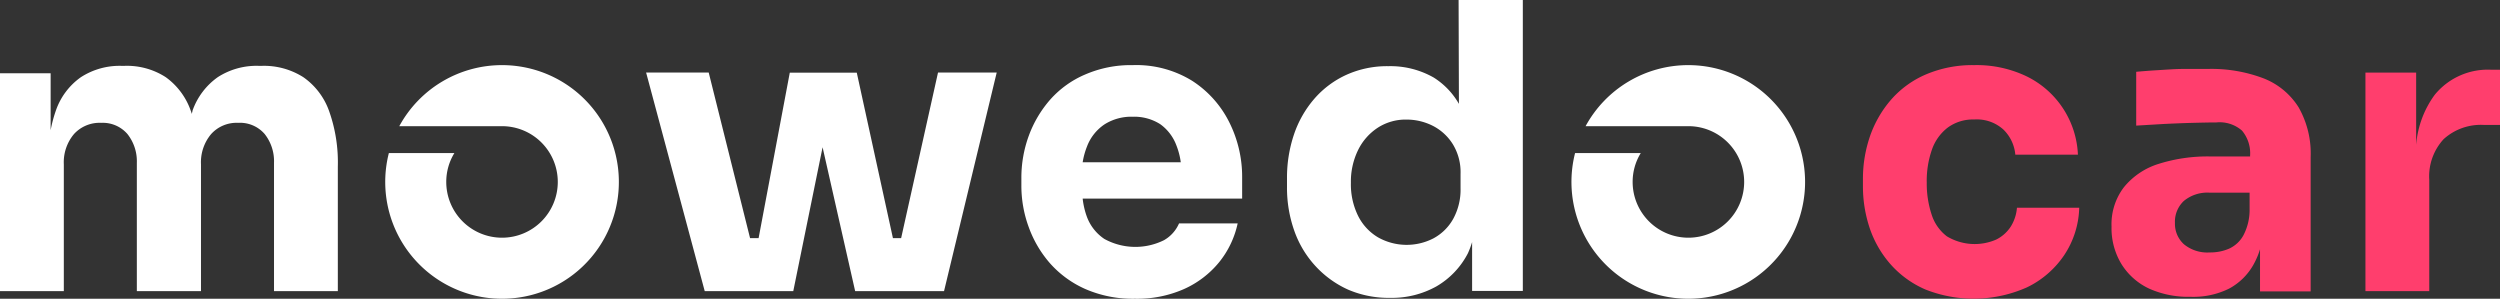 <svg id="Layer_1" data-name="Layer 1" xmlns="http://www.w3.org/2000/svg" viewBox="0 0 307.11 36.7"><rect x="0" y="0" width="307.11" height="36.7" fill="#333333" stroke="none"/><defs><style>.cls-1{fill:#fff;}.cls-2{fill:#ff3e6d;}</style></defs><path class="cls-1" d="M37.26,9.48a9,9,0,0,0-5.12-1.39H31.8a8.77,8.77,0,0,0-5.05,1.39,8.49,8.49,0,0,0-3.11,4.14c0,.11-.06.27-.1.38,0-.11-.05-.27-.1-.38a8.56,8.56,0,0,0-3.08-4.14,8.77,8.77,0,0,0-5.07-1.39h-.35a8.76,8.76,0,0,0-5,1.39,8.34,8.34,0,0,0-3.09,4.14A16.66,16.66,0,0,0,6.22,16v-7H0V35.76H7.84V20.19a5.38,5.38,0,0,1,1.23-3.7,4.25,4.25,0,0,1,3.37-1.4,4,4,0,0,1,3.21,1.37A5.39,5.39,0,0,1,16.81,20V35.76h7.88V20.19a5.38,5.38,0,0,1,1.23-3.7,4.2,4.2,0,0,1,3.33-1.4,4,4,0,0,1,3.26,1.37A5.38,5.38,0,0,1,33.66,20V35.76H41.5V20.48a18.84,18.84,0,0,0-1.08-6.86A8.57,8.57,0,0,0,37.26,9.48Z"/><polygon class="cls-1" points="110.7 29.25 109.69 29.25 105.25 8.93 97.02 8.93 93.19 29.25 92.14 29.25 87.06 8.91 79.37 8.91 86.57 35.76 90.1 35.76 91.96 35.76 93.77 35.76 95.49 35.76 97.45 35.76 101.05 18.09 105.05 35.76 107.05 35.76 109.25 35.76 111.12 35.76 112.49 35.76 115.97 35.76 122.44 8.91 115.23 8.91 110.7 29.25"/><path class="cls-1" d="M146.44,9.92A13.06,13.06,0,0,0,139.16,8a14.11,14.11,0,0,0-5.85,1.15A12.05,12.05,0,0,0,129,12.25a14.07,14.07,0,0,0-2.62,4.43,15,15,0,0,0-.91,5.17v1a14.74,14.74,0,0,0,.91,5.07A13.9,13.9,0,0,0,129,32.36a12.66,12.66,0,0,0,4.36,3.16,14.59,14.59,0,0,0,6.06,1.18,14.23,14.23,0,0,0,6-1.18,11.77,11.77,0,0,0,4.32-3.28,11.34,11.34,0,0,0,2.3-4.8h-7.2A4.37,4.37,0,0,1,143,29.5a7.91,7.91,0,0,1-7.34-.15,5.62,5.62,0,0,1-2.16-2.77A9.53,9.53,0,0,1,133,24.4h19.59V21.75A14.92,14.92,0,0,0,151,15,12.88,12.88,0,0,0,146.44,9.92ZM133.53,18a5.69,5.69,0,0,1,2.15-2.72,6.15,6.15,0,0,1,3.48-.94,5.93,5.93,0,0,1,3.36.91,5.61,5.61,0,0,1,2,2.63,8.78,8.78,0,0,1,.53,2.05H133A9.07,9.07,0,0,1,133.53,18Z"/><path class="cls-1" d="M179.22,12.76a9.22,9.22,0,0,0-3.09-3.23,10.73,10.73,0,0,0-5.58-1.4,12.13,12.13,0,0,0-5.15,1.06,11.54,11.54,0,0,0-3.94,2.94,13.07,13.07,0,0,0-2.5,4.38,16.59,16.59,0,0,0-.86,5.39V23a15.8,15.8,0,0,0,.91,5.39,12.5,12.5,0,0,0,2.62,4.33,12.31,12.31,0,0,0,4,2.87,12.63,12.63,0,0,0,5.17,1,11.21,11.21,0,0,0,5.64-1.4,10,10,0,0,0,3.89-4.09,11.56,11.56,0,0,0,.51-1.36v6h6.23V0h-7.89Zm.2,10.37a7.46,7.46,0,0,1-.91,3.77,6.07,6.07,0,0,1-2.4,2.37,7.17,7.17,0,0,1-6.84-.12,6.36,6.36,0,0,1-2.44-2.64,8.76,8.76,0,0,1-.88-4.07,8.78,8.78,0,0,1,.88-4,6.88,6.88,0,0,1,2.42-2.75,6.29,6.29,0,0,1,3.51-1,7.11,7.11,0,0,1,3.28.78,6.24,6.24,0,0,1,2.44,2.26,6.57,6.57,0,0,1,.94,3.62Z"/><path class="cls-2" d="M247,27.85a4.53,4.53,0,0,1-1.76,1.57,6.62,6.62,0,0,1-6.08-.39,5.41,5.41,0,0,1-1.88-2.7,12.13,12.13,0,0,1-.59-3.89,11.55,11.55,0,0,1,.64-4.07,5.8,5.8,0,0,1,1.93-2.69,5.22,5.22,0,0,1,3.26-1,4.84,4.84,0,0,1,3.6,1.25A4.9,4.9,0,0,1,247.57,19h7.69a11.23,11.23,0,0,0-6.32-9.63A14.17,14.17,0,0,0,242.52,8a14.58,14.58,0,0,0-5.9,1.13,11.89,11.89,0,0,0-4.29,3.09,13.65,13.65,0,0,0-2.6,4.48,16.06,16.06,0,0,0-.88,5.27v.93a16.1,16.1,0,0,0,.83,5.12,13,13,0,0,0,2.55,4.43,12.14,12.14,0,0,0,4.29,3.11A16.1,16.1,0,0,0,249,35.3a11.56,11.56,0,0,0,4.55-3.92,11,11,0,0,0,1.87-5.86h-7.65A5.11,5.11,0,0,1,247,27.85Z"/><path class="cls-2" d="M278.13,9.65a18,18,0,0,0-6.93-1.18c-.95,0-2,0-3,0s-2.12.09-3.13.15-1.9.13-2.65.2v6.61l3.38-.2c1.24-.06,2.45-.11,3.63-.14s2.12-.05,2.84-.05a4.17,4.17,0,0,1,3.14,1,4.31,4.31,0,0,1,1,3.08v.1H271.5a19.91,19.91,0,0,0-6.32.91A8.88,8.88,0,0,0,260.91,23a7.48,7.48,0,0,0-1.52,4.83,8.47,8.47,0,0,0,1.23,4.63,8,8,0,0,0,3.4,3,11.76,11.76,0,0,0,5.08,1,9.89,9.89,0,0,0,4.72-1,7.48,7.48,0,0,0,3-2.94,9.61,9.61,0,0,0,.81-1.9v5.18h6.22V19.3a11.46,11.46,0,0,0-1.47-6.1A8.9,8.9,0,0,0,278.13,9.65Zm-4.31,20.9a5.79,5.79,0,0,1-2.37.46,4.52,4.52,0,0,1-3.16-1,3.38,3.38,0,0,1-1.11-2.62,3.48,3.48,0,0,1,1.11-2.72,4.53,4.53,0,0,1,3.16-1h4.9v2.16a6.67,6.67,0,0,1-.79,3.13A3.81,3.81,0,0,1,273.82,30.55Z"/><path class="cls-2" d="M306.08,8.57a8.41,8.41,0,0,0-7,3.09,12,12,0,0,0-2.27,6.14V8.92h-6.23V35.76h7.84V22.09a6.74,6.74,0,0,1,1.77-5,6.79,6.79,0,0,1,5-1.74h2V8.57Z"/><path class="cls-1" d="M61.67,8a14.35,14.35,0,0,0-12.62,7.5H61.67a6.85,6.85,0,1,1-6.85,6.85,6.75,6.75,0,0,1,1-3.55H47.77A14.35,14.35,0,1,0,61.67,8Z"/><path class="cls-1" d="M207.4,8a14.35,14.35,0,0,0-12.62,7.5H207.4a6.85,6.85,0,1,1-6.84,6.85,6.75,6.75,0,0,1,1-3.55h-8.07A14.35,14.35,0,1,0,207.4,8Z"/></svg>